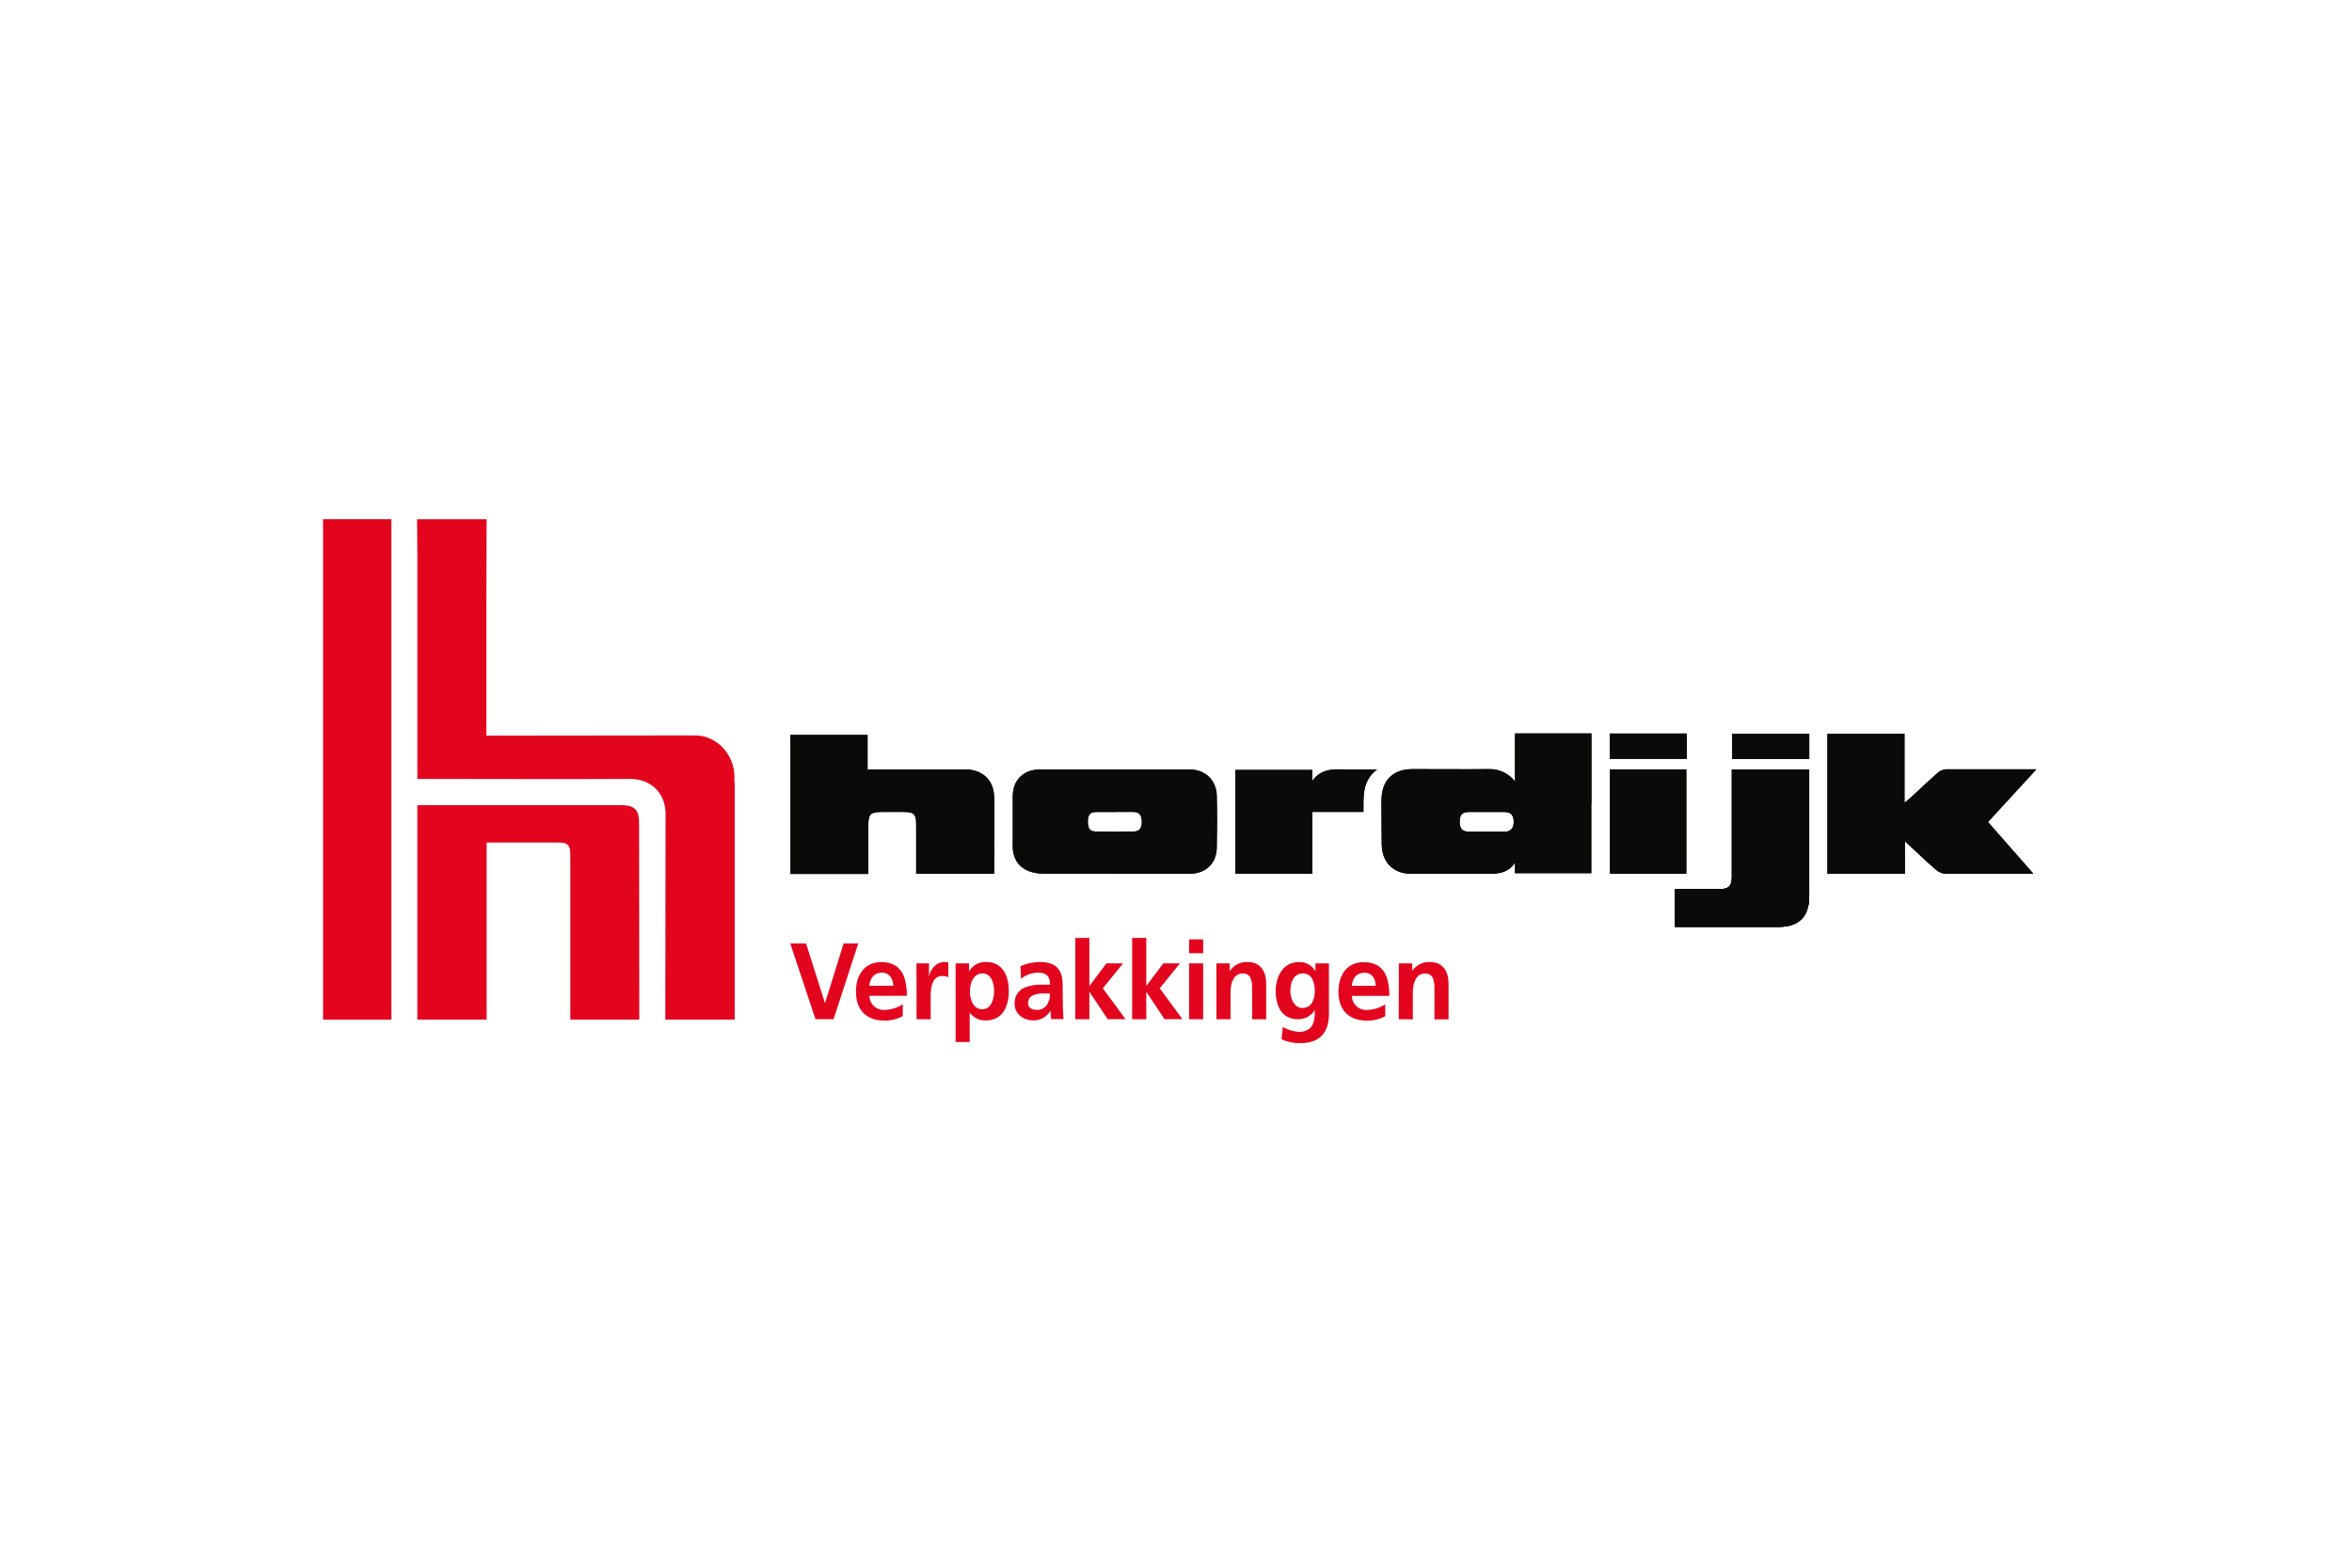 <?xml version="1.0" encoding="UTF-8"?> <svg xmlns="http://www.w3.org/2000/svg" xmlns:xlink="http://www.w3.org/1999/xlink" width="240px" height="160px" viewBox="0 0 240 160" version="1.1"><title>Group 15</title><g id="V2" stroke="none" stroke-width="1" fill="none" fill-rule="evenodd"><g id="Group-15"><rect id="Rectangle-Copy-8" fill="#FFFFFF" x="0" y="0" width="240" height="160"></rect><g id="Group" transform="translate(33, 53)" fill-rule="nonzero"><path d="M34.915,30.121 C34.94,28.038 33.508,26.486 31.289,26.499 C24.365,26.533 17.465,26.499 10.554,26.499 L9.587,26.499 L9.587,25.51 C9.587,18.189 9.587,10.867 9.587,3.544 C9.587,2.364 9.568,1.18 9.559,-4.47284089e-15 L16.656,-4.47284089e-15 C16.644,2.826 16.634,5.652 16.628,8.476 C16.628,12.673 16.628,16.861 16.628,21.041 L16.628,22.08 L17.572,22.08 C24.355,22.08 37.921,22.058 37.921,22.058 C40.247,22.058 41.946,24.135 41.946,26.269 C41.93,26.526 41.938,26.784 41.969,27.04 L41.969,51.058 L34.89,51.058 L34.915,30.121 Z" id="Path" fill="#E3051E"></path><path d="M16.653,51.058 L9.584,51.058 C9.584,50.804 9.584,50.545 9.584,50.29 C9.584,43.557 9.584,36.823 9.584,30.09 L9.584,29.174 L30.301,29.174 C31.774,29.174 32.214,29.615 32.214,31.091 L32.233,51.058 L25.196,51.058 C25.196,50.822 25.196,50.401 25.196,50.073 C25.196,44.781 25.196,39.491 25.196,34.204 C25.196,33.259 24.928,32.995 24.022,32.992 C21.762,32.992 19.502,32.992 17.242,32.992 C17.05,32.992 16.864,32.992 16.66,32.992 C16.66,39.035 16.66,45.078 16.66,51.058" id="Path" fill="#E3051E"></path><rect id="Rectangle" fill="#E3051E" x="0" y="0" width="6.918" height="51.058"></rect><rect id="Rectangle" fill="#E3051E" x="0" y="0" width="6.918" height="51.058"></rect><rect id="Rectangle" fill="#E3051E" x="0" y="0" width="6.918" height="51.058"></rect><path d="M50.212,51.018 L52.056,51.018 L54.574,43.294 L53.082,43.294 L51.194,49.356 L51.172,49.356 L49.252,43.294 L47.64,43.294 L50.212,51.018 Z M55.71,47.609 C55.777,46.844 56.183,46.271 56.988,46.271 C57.794,46.271 58.115,46.901 58.159,47.609 L55.71,47.609 Z M59.122,49.497 C58.574,49.851 57.94,50.05 57.287,50.073 C56.885,50.105 56.487,49.968 56.189,49.695 C55.89,49.423 55.718,49.039 55.714,48.635 L59.535,48.635 C59.535,46.643 58.955,45.195 56.906,45.195 C55.188,45.195 54.341,46.558 54.341,48.204 C54.341,50.073 55.402,51.159 57.228,51.159 C57.886,51.178 58.538,51.021 59.116,50.706 L59.122,49.497 Z M60.529,51.027 L61.968,51.027 L61.968,48.934 C61.968,48.116 61.968,46.611 63.138,46.611 C63.355,46.603 63.57,46.645 63.768,46.734 L63.768,45.229 C63.624,45.193 63.476,45.178 63.327,45.185 C62.471,45.185 61.879,46.082 61.817,46.611 L61.795,46.611 L61.795,45.324 L60.517,45.324 L60.529,51.027 Z M64.511,53.35 L65.949,53.35 L65.949,50.36 L65.971,50.36 C66.341,50.882 66.953,51.179 67.592,51.147 C69.32,51.147 69.94,49.708 69.94,48.147 C69.94,46.586 69.311,45.182 67.624,45.182 C66.918,45.146 66.253,45.511 65.905,46.126 L65.883,46.126 L65.883,45.324 L64.511,45.324 L64.511,53.35 Z M67.246,46.347 C68.19,46.347 68.439,47.395 68.439,48.16 C68.439,48.924 68.171,50.007 67.227,50.007 C66.283,50.007 65.968,48.969 65.968,48.16 C65.968,47.351 66.333,46.347 67.255,46.347 M71.18,46.897 C71.665,46.507 72.264,46.286 72.886,46.268 C73.736,46.268 74.145,46.583 74.145,47.496 L73.336,47.496 C72.7,47.465 72.066,47.578 71.479,47.826 C70.862,48.125 70.488,48.769 70.535,49.453 C70.535,50.536 71.479,51.147 72.468,51.147 C73.172,51.148 73.823,50.772 74.174,50.161 L74.196,50.161 C74.202,50.447 74.224,50.732 74.262,51.014 L75.521,51.014 C75.489,50.571 75.467,50.171 75.458,49.74 C75.448,49.308 75.436,48.89 75.436,48.314 L75.436,47.584 C75.436,45.903 74.737,45.182 73.053,45.182 C72.39,45.192 71.737,45.339 71.133,45.613 L71.18,46.897 Z M71.911,49.378 C71.911,48.503 72.855,48.393 73.509,48.393 L74.139,48.393 C74.163,48.808 74.053,49.219 73.824,49.567 C73.593,49.892 73.216,50.081 72.817,50.073 C72.301,50.073 71.904,49.866 71.904,49.378 M76.723,51.027 L78.161,51.027 L78.161,48.251 L78.183,48.251 L80.028,51.018 L81.853,51.018 L79.534,47.87 L81.595,45.324 L79.899,45.324 L78.183,47.603 L78.161,47.603 L78.161,42.724 L76.723,42.724 L76.723,51.027 Z M82.527,51.027 L83.969,51.027 L83.969,48.251 L83.987,48.251 L85.835,51.018 L87.657,51.018 L85.341,47.87 L87.402,45.324 L85.706,45.324 L83.987,47.603 L83.969,47.603 L83.969,42.724 L82.527,42.724 L82.527,51.027 Z M88.334,51.027 L89.772,51.027 L89.772,45.324 L88.334,45.324 L88.334,51.027 Z M88.334,44.288 L89.772,44.288 L89.772,42.872 L88.334,42.872 L88.334,44.288 Z M91.126,51.027 L92.564,51.027 L92.564,48.238 C92.564,47.508 92.788,46.35 93.823,46.35 C94.746,46.35 94.768,47.294 94.768,47.987 L94.768,51.03 L96.203,51.03 L96.203,47.42 C96.203,46.136 95.636,45.185 94.314,45.185 C93.592,45.145 92.903,45.49 92.501,46.092 L92.479,46.092 L92.479,45.324 L91.116,45.324 L91.126,51.027 Z M99.892,49.875 C99.067,49.875 98.67,48.931 98.67,48.147 C98.67,47.275 98.985,46.347 99.958,46.347 C100.795,46.347 101.16,47.143 101.16,48.116 C101.16,49.088 100.795,49.875 99.901,49.875 M101.229,45.324 L101.229,46.098 L101.207,46.098 C100.861,45.498 100.205,45.147 99.514,45.192 C97.862,45.192 97.172,46.765 97.172,48.144 C97.172,49.674 97.802,51.024 99.426,51.024 C100.119,51.047 100.773,50.701 101.144,50.114 L101.166,50.114 C101.166,51.099 101.091,52.317 99.501,52.317 C98.936,52.266 98.388,52.097 97.893,51.82 L97.773,53.079 C98.376,53.34 99.027,53.472 99.684,53.466 C102.004,53.466 102.605,52.006 102.605,50.457 L102.605,45.324 L101.229,45.324 Z M104.943,47.615 C105.006,46.85 105.415,46.277 106.221,46.277 C107.027,46.277 107.348,46.907 107.389,47.615 L104.943,47.615 Z M108.355,49.504 C107.807,49.857 107.173,50.056 106.52,50.08 C106.117,50.111 105.72,49.974 105.422,49.702 C105.123,49.429 104.951,49.045 104.946,48.641 L108.768,48.641 C108.768,46.649 108.188,45.201 106.136,45.201 C104.421,45.201 103.574,46.564 103.574,48.21 C103.574,50.08 104.635,51.165 106.46,51.165 C107.119,51.184 107.77,51.027 108.349,50.712 L108.355,49.504 Z M109.728,51.033 L111.169,51.033 L111.169,48.245 C111.169,47.514 111.393,46.356 112.428,46.356 C113.35,46.356 113.372,47.3 113.372,47.993 L113.372,51.036 L114.811,51.036 L114.811,47.42 C114.811,46.136 114.244,45.185 112.922,45.185 C112.199,45.146 111.509,45.49 111.106,46.092 L111.106,46.092 L111.106,45.324 L109.74,45.324 L109.728,51.033 Z" id="Shape" fill="#E3051E"></path><rect id="Rectangle" fill="#0A0B09" x="131.256" y="21.866" width="7.866" height="2.584"></rect><rect id="Rectangle" fill="#0A0B09" x="131.256" y="21.866" width="7.866" height="2.584"></rect><rect id="Rectangle" fill="#0A0B09" x="143.752" y="21.884" width="7.866" height="2.584"></rect><rect id="Rectangle" fill="#0A0B09" x="143.752" y="21.884" width="7.866" height="2.584"></rect><path d="M174.795,25.517 L165.532,25.517 C165.224,25.551 164.934,25.682 164.705,25.891 C163.798,26.687 162.926,27.522 162.039,28.34 C161.859,28.507 161.664,28.655 161.337,28.932 L161.337,21.884 L153.468,21.884 L153.468,36.177 L161.378,36.177 L161.378,32.857 C162.523,33.92 163.512,34.88 164.554,35.777 C164.837,36.033 165.204,36.175 165.586,36.177 C168.271,36.177 171.053,36.177 173.747,36.177 L174.493,36.177 L169.857,30.896 L174.795,25.517 Z" id="Path" fill="#0A0B09"></path><path d="M174.795,25.517 L165.532,25.517 C165.224,25.551 164.934,25.682 164.705,25.891 C163.798,26.687 162.926,27.522 162.039,28.34 C161.859,28.507 161.664,28.655 161.337,28.932 L161.337,21.884 L153.468,21.884 L153.468,36.177 L161.378,36.177 L161.378,32.857 C162.523,33.92 163.512,34.88 164.554,35.777 C164.837,36.033 165.204,36.175 165.586,36.177 C168.271,36.177 171.053,36.177 173.747,36.177 L174.493,36.177 L169.857,30.896 L174.795,25.517 Z" id="Path" fill="#0A0B09"></path><path d="M80.815,29.876 C80.147,29.876 79.483,29.876 78.819,29.876 C78.155,29.876 78.004,30.276 78.004,30.848 C78.004,31.421 78.136,31.853 78.772,31.865 C80.075,31.893 81.381,31.89 82.684,31.865 C83.352,31.865 83.528,31.396 83.512,30.814 C83.496,30.232 83.282,29.87 82.656,29.87 C82.03,29.87 81.429,29.87 80.815,29.87 M80.815,36.165 L73.513,36.165 C71.407,36.165 70.214,35.028 70.343,33.017 C70.343,31.443 70.343,29.87 70.343,28.296 C70.343,26.618 71.429,25.536 73.116,25.532 C78.204,25.532 83.293,25.532 88.381,25.532 C89.974,25.532 91.126,26.621 91.161,28.208 C91.201,29.98 91.198,31.755 91.161,33.527 C91.129,35.129 90.021,36.168 88.419,36.177 C85.901,36.177 83.383,36.177 80.865,36.177 C80.865,36.177 80.808,36.158 80.808,36.177" id="Shape" fill="#0A0B09"></path><path d="M80.815,29.876 C80.147,29.876 79.483,29.876 78.819,29.876 C78.155,29.876 78.004,30.276 78.004,30.848 C78.004,31.421 78.136,31.853 78.772,31.865 C80.075,31.893 81.381,31.89 82.684,31.865 C83.352,31.865 83.528,31.396 83.512,30.814 C83.496,30.232 83.282,29.87 82.656,29.87 C82.03,29.87 81.429,29.87 80.815,29.87 M80.815,36.165 L73.513,36.165 C71.407,36.165 70.214,35.028 70.343,33.017 C70.343,31.443 70.343,29.87 70.343,28.296 C70.343,26.618 71.429,25.536 73.116,25.532 C78.204,25.532 83.293,25.532 88.381,25.532 C89.974,25.532 91.126,26.621 91.161,28.208 C91.201,29.98 91.198,31.755 91.161,33.527 C91.129,35.129 90.021,36.168 88.419,36.177 C85.901,36.177 83.383,36.177 80.865,36.177 C80.865,36.177 80.808,36.158 80.808,36.177" id="Shape" fill="#0A0B09"></path><path d="M137.923,41.597 L137.923,37.745 L141.435,37.745 C141.797,37.745 142.156,37.745 142.515,37.745 C143.384,37.745 143.717,37.43 143.72,36.53 C143.72,34.474 143.72,32.419 143.72,30.364 C143.72,28.79 143.72,27.156 143.72,25.526 L151.611,25.526 C151.611,25.75 151.611,26.058 151.611,26.304 L151.611,38.481 C151.611,40.558 150.557,41.6 148.479,41.6 L137.923,41.6 L137.923,41.597 Z" id="Path" fill="#0A0B09"></path><path d="M137.923,41.597 L137.923,37.745 L141.435,37.745 C141.797,37.745 142.156,37.745 142.515,37.745 C143.384,37.745 143.717,37.43 143.72,36.53 C143.72,34.474 143.72,32.419 143.72,30.364 C143.72,28.79 143.72,27.156 143.72,25.526 L151.611,25.526 C151.611,25.75 151.611,26.058 151.611,26.304 L151.611,38.481 C151.611,40.558 150.557,41.6 148.479,41.6 L137.923,41.6 L137.923,41.597 Z" id="Path" fill="#0A0B09"></path><path d="M107.515,25.532 C105.963,26.719 106.143,28.286 106.124,29.87 L100.918,29.87 L100.918,36.165 L93.065,36.165 L93.065,25.58 L100.915,25.58 C100.915,25.894 100.915,26.184 100.915,26.691 C101.928,25.287 103.338,25.542 104.651,25.529 C105.538,25.529 106.426,25.529 107.515,25.529" id="Path" fill="#0A0B09"></path><path d="M107.515,25.532 C105.963,26.719 106.143,28.286 106.124,29.87 L100.918,29.87 L100.918,36.165 L93.065,36.165 L93.065,25.58 L100.915,25.58 C100.915,25.894 100.915,26.184 100.915,26.691 C101.928,25.287 103.338,25.542 104.651,25.529 C105.538,25.529 106.426,25.529 107.515,25.529" id="Path" fill="#0A0B09"></path><rect id="Rectangle" fill="#0A0B09" x="131.285" y="25.523" width="7.79" height="10.648"></rect><rect id="Rectangle" fill="#0A0B09" x="131.285" y="25.523" width="7.79" height="10.648"></rect><path d="M120.501,31.884 C119.872,31.884 119.268,31.884 118.651,31.884 C118.034,31.884 117.467,31.884 116.875,31.884 C116.17,31.884 115.947,31.513 115.95,30.858 C115.953,30.203 116.183,29.876 116.841,29.876 L120.549,29.876 C121.206,29.876 121.458,30.257 121.461,30.861 C121.464,31.465 121.21,31.893 120.517,31.884 M129.393,29.013 L129.393,21.856 L121.59,21.856 L121.59,26.754 C120.957,25.939 119.975,25.472 118.943,25.495 C116.35,25.523 113.756,25.495 111.163,25.495 C109.117,25.495 107.978,26.64 107.968,28.702 C107.968,30.191 107.968,31.679 107.993,33.168 C108.022,35.038 109.18,36.18 111.04,36.187 C113.479,36.187 115.919,36.187 118.358,36.187 C119.46,36.187 120.797,36.3 121.59,35.028 L121.59,36.121 L129.377,36.121 L129.377,29.013 L129.393,29.013 Z" id="Shape" fill="#0A0B09"></path><path d="M120.501,31.884 C119.872,31.884 119.268,31.884 118.651,31.884 C118.034,31.884 117.467,31.884 116.875,31.884 C116.17,31.884 115.947,31.513 115.95,30.858 C115.953,30.203 116.183,29.876 116.841,29.876 L120.549,29.876 C121.206,29.876 121.458,30.257 121.461,30.861 C121.464,31.465 121.21,31.893 120.517,31.884 M129.393,29.013 L129.393,21.856 L121.59,21.856 L121.59,26.754 C120.957,25.939 119.975,25.472 118.943,25.495 C116.35,25.523 113.756,25.495 111.163,25.495 C109.117,25.495 107.978,26.64 107.968,28.702 C107.968,30.191 107.968,31.679 107.993,33.168 C108.022,35.038 109.18,36.18 111.04,36.187 C113.479,36.187 115.919,36.187 118.358,36.187 C119.46,36.187 120.797,36.3 121.59,35.028 L121.59,36.121 L129.377,36.121 L129.377,29.013 L129.393,29.013 Z" id="Shape" fill="#0A0B09"></path><path d="M68.436,28.286 C68.411,26.637 67.227,25.539 65.549,25.532 C62.518,25.532 59.487,25.532 56.453,25.532 L55.528,25.532 L55.528,22.007 L47.659,22.007 L47.659,36.196 L55.603,36.196 C55.603,34.503 55.603,32.891 55.603,31.277 C55.603,30.084 55.817,29.873 56.982,29.87 C57.7,29.87 58.42,29.87 59.138,29.87 C60.281,29.87 60.488,30.074 60.488,31.21 C60.488,32.847 60.488,34.487 60.488,36.171 L68.451,36.171 L68.451,35.837 C68.451,33.319 68.483,30.801 68.451,28.283" id="Path" fill="#0A0B09"></path><path d="M68.436,28.286 C68.411,26.637 67.227,25.539 65.549,25.532 C62.518,25.532 59.487,25.532 56.453,25.532 L55.528,25.532 L55.528,22.007 L47.659,22.007 L47.659,36.196 L55.603,36.196 C55.603,34.503 55.603,32.891 55.603,31.277 C55.603,30.084 55.817,29.873 56.982,29.87 C57.7,29.87 58.42,29.87 59.138,29.87 C60.281,29.87 60.488,30.074 60.488,31.21 C60.488,32.847 60.488,34.487 60.488,36.171 L68.451,36.171 L68.451,35.837 C68.451,33.319 68.483,30.801 68.451,28.283" id="Path" fill="#0A0B09"></path><path d="M137.923,41.597 L137.923,37.745 L141.435,37.745 C141.797,37.745 142.156,37.745 142.515,37.745 C143.384,37.745 143.717,37.43 143.72,36.53 C143.72,34.474 143.72,32.419 143.72,30.364 C143.72,28.79 143.72,27.156 143.72,25.526 L151.611,25.526 C151.611,25.75 151.611,26.058 151.611,26.304 L151.611,38.481 C151.611,40.558 150.557,41.6 148.479,41.6 L137.923,41.6 L137.923,41.597 Z" id="Path" fill="#0A0B09"></path><path d="M137.923,41.597 L137.923,37.745 L141.435,37.745 C141.797,37.745 142.156,37.745 142.515,37.745 C143.384,37.745 143.717,37.43 143.72,36.53 C143.72,34.474 143.72,32.419 143.72,30.364 C143.72,28.79 143.72,27.156 143.72,25.526 L151.611,25.526 C151.611,25.75 151.611,26.058 151.611,26.304 L151.611,38.481 C151.611,40.558 150.557,41.6 148.479,41.6 L137.923,41.6 L137.923,41.597 Z" id="Path" fill="#0A0B09"></path></g></g></g></svg> 